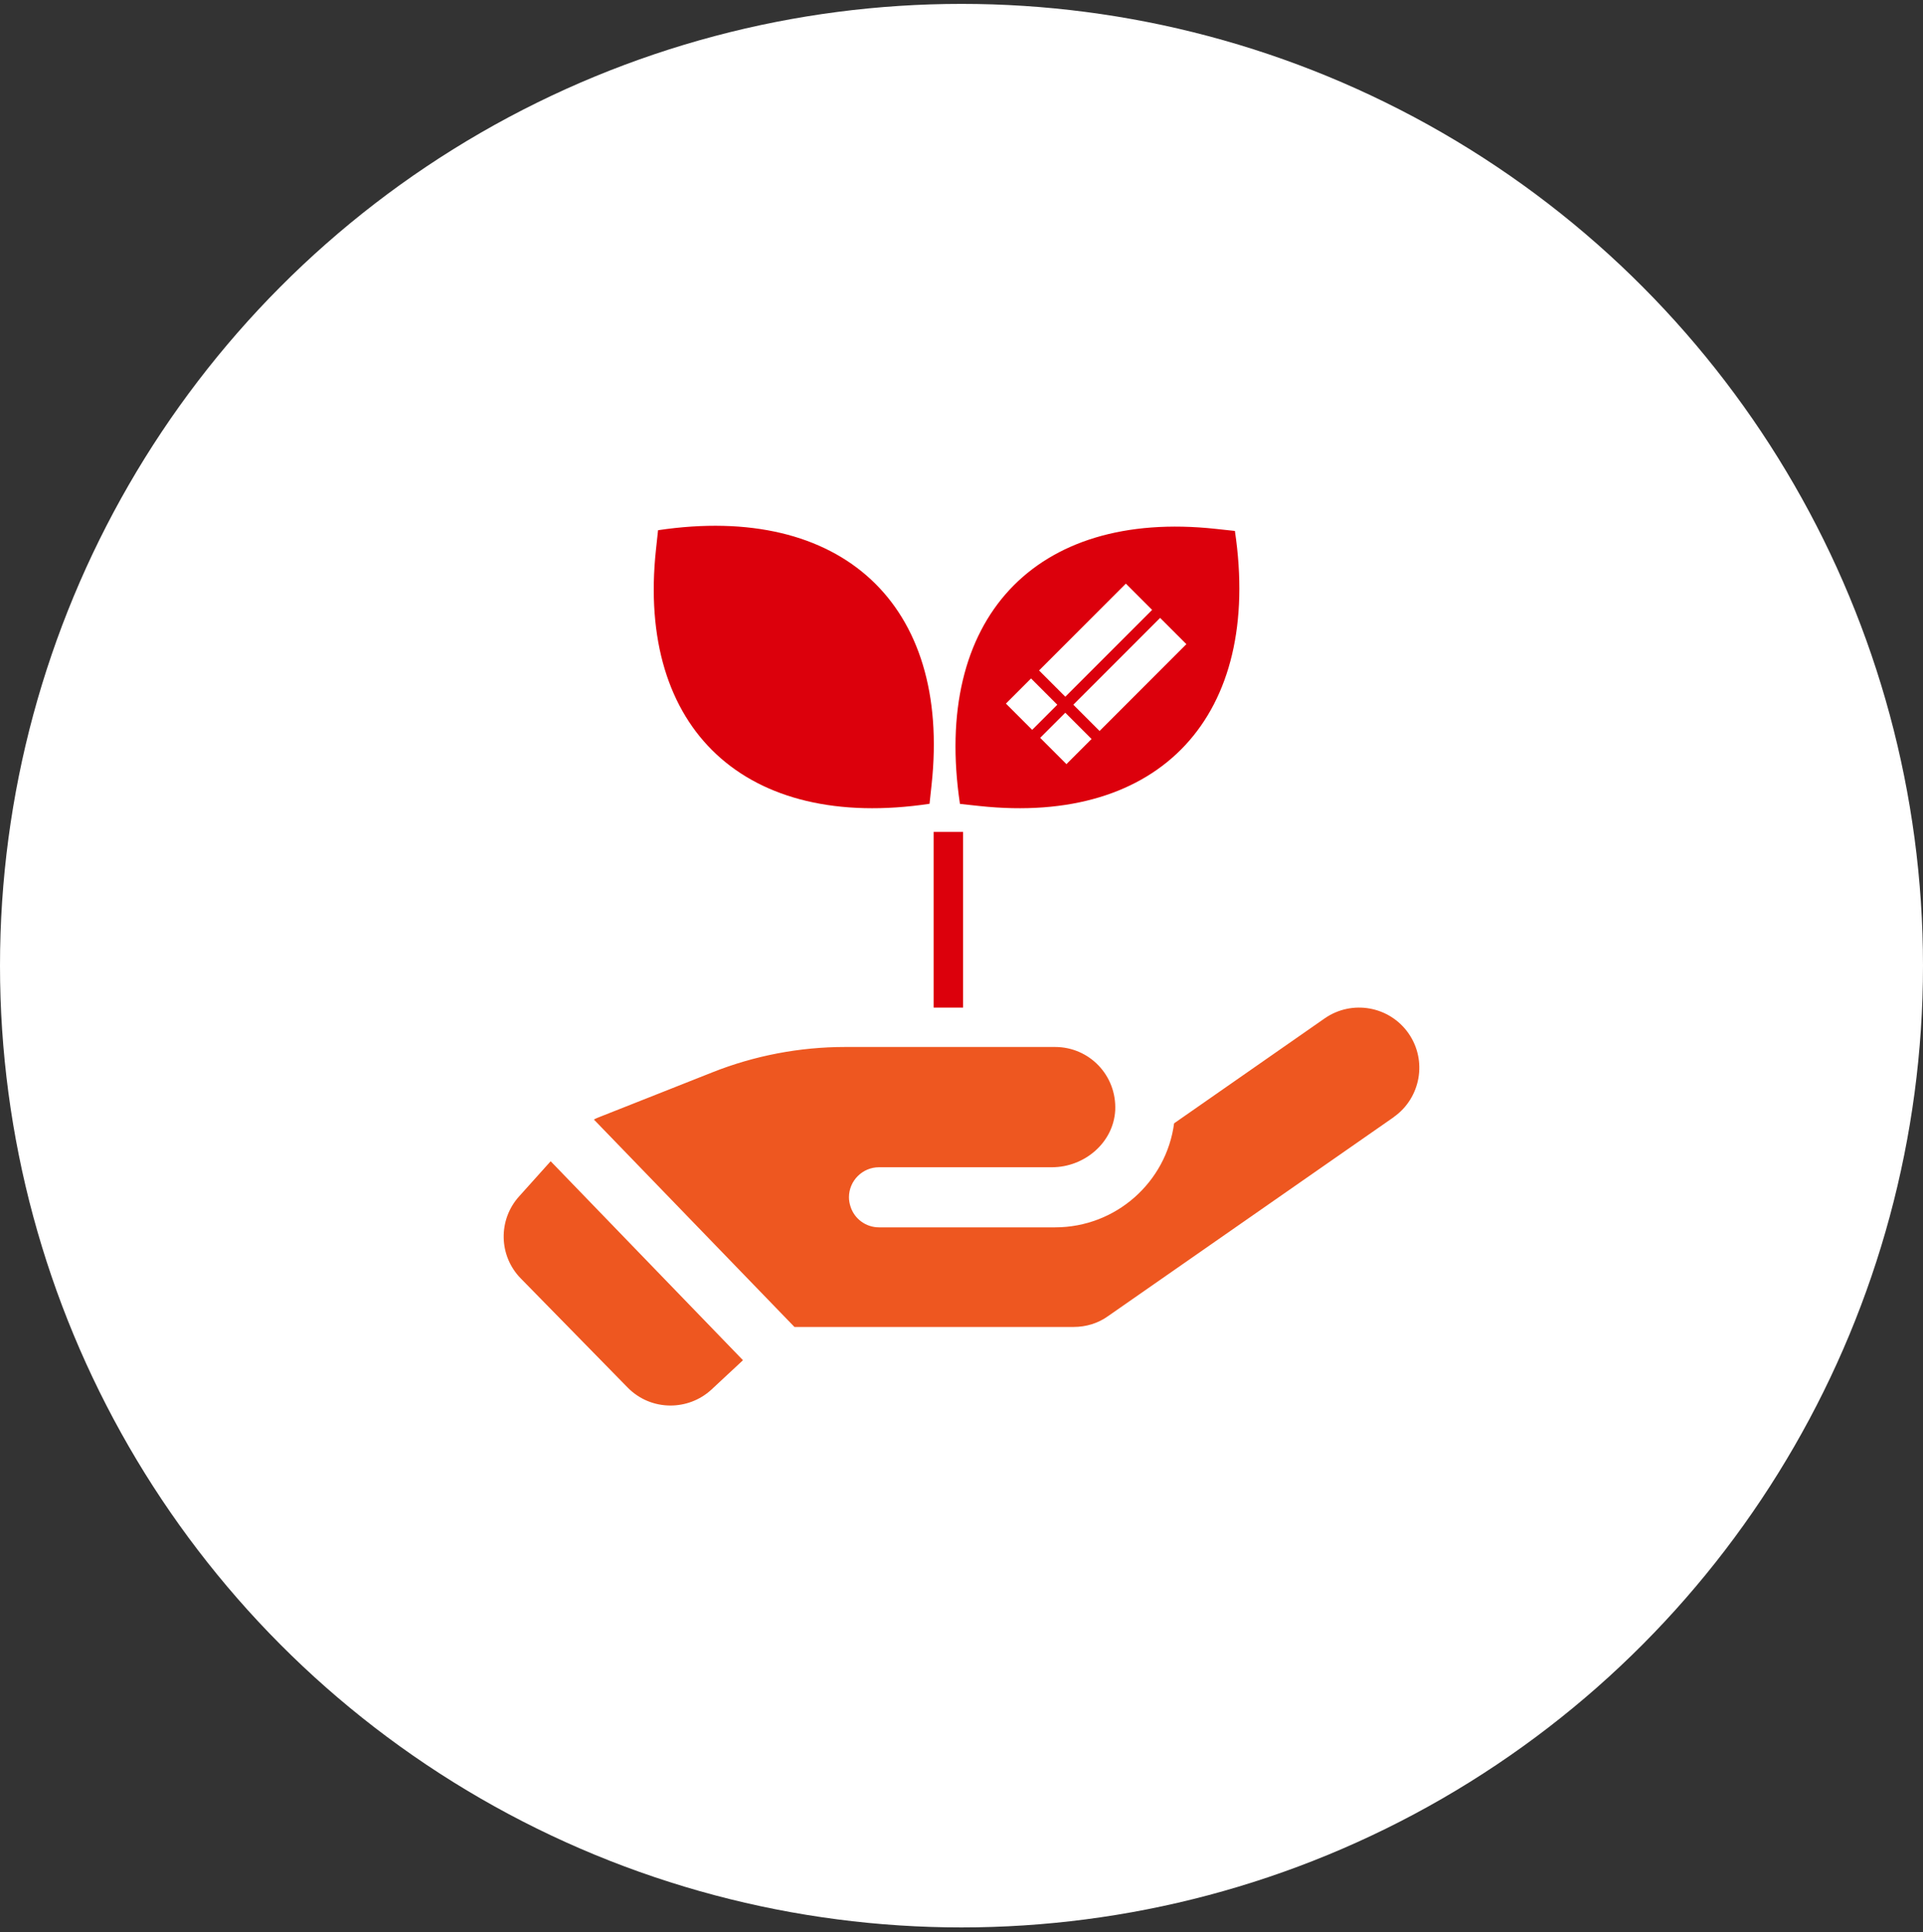 <svg width="225" height="226" viewBox="0 0 225 226" fill="none" xmlns="http://www.w3.org/2000/svg">
<rect x="0" y="0" width="225" height="226" fill="#333333" stroke="none"/>
<circle cx="112.5" cy="112.955" r="112.5" fill="white"/>
<path d="M64.425 135.829L86.931 159.108L83.228 162.556C81.869 163.799 80.156 164.407 78.448 164.407C76.619 164.407 74.812 163.705 73.431 162.297L60.937 149.544C58.334 146.896 58.263 142.675 60.749 139.934L64.429 135.834L64.425 135.829Z" fill="#EE5720"/>
<path d="M163.075 130.674L129.645 153.953C128.473 154.798 127.065 155.218 125.612 155.218H92.955L69.488 130.955C69.654 130.861 69.815 130.79 69.98 130.723L78.279 127.441L83.319 125.446C88.265 123.479 93.564 122.468 98.885 122.468H123.452C127.458 122.468 130.674 125.795 130.486 129.878C130.276 133.674 126.877 136.536 123.076 136.536H102.847C100.924 136.536 99.332 138.105 99.332 140.051C99.332 140.426 99.403 140.802 99.52 141.151C99.967 142.559 101.299 143.565 102.847 143.565H123.452C130.58 143.565 136.464 138.266 137.376 131.398L155.004 119.114C158.192 116.91 162.574 117.684 164.801 120.872C167.028 124.06 166.232 128.442 163.066 130.669L163.075 130.674Z" fill="#EE5720"/>
<path fill-rule="evenodd" clip-rule="evenodd" d="M76.996 62.02L76.753 64.273C74.477 85.343 87.267 97.232 108.759 94.022L109.002 91.77C111.278 70.699 98.488 58.811 76.996 62.02ZM112.319 94.035L114.583 94.279C135.764 96.567 147.714 83.71 144.488 62.105L142.224 61.861C121.043 59.574 109.093 72.43 112.319 94.035ZM131.73 68.269L134.804 71.343L124.648 81.498L121.575 78.425L131.73 68.269ZM138.812 75.35L135.738 72.276L125.583 82.432L128.656 85.505L138.812 75.35ZM120.637 79.36L123.71 82.433L120.77 85.373L117.697 82.3L120.637 79.36ZM127.718 86.441L124.645 83.368L121.705 86.307L124.778 89.381L127.718 86.441Z" fill="#DC000C"/>
<rect x="109.238" y="97.313" width="3.447" height="20.548" fill="#DC000C"/>
</svg>
